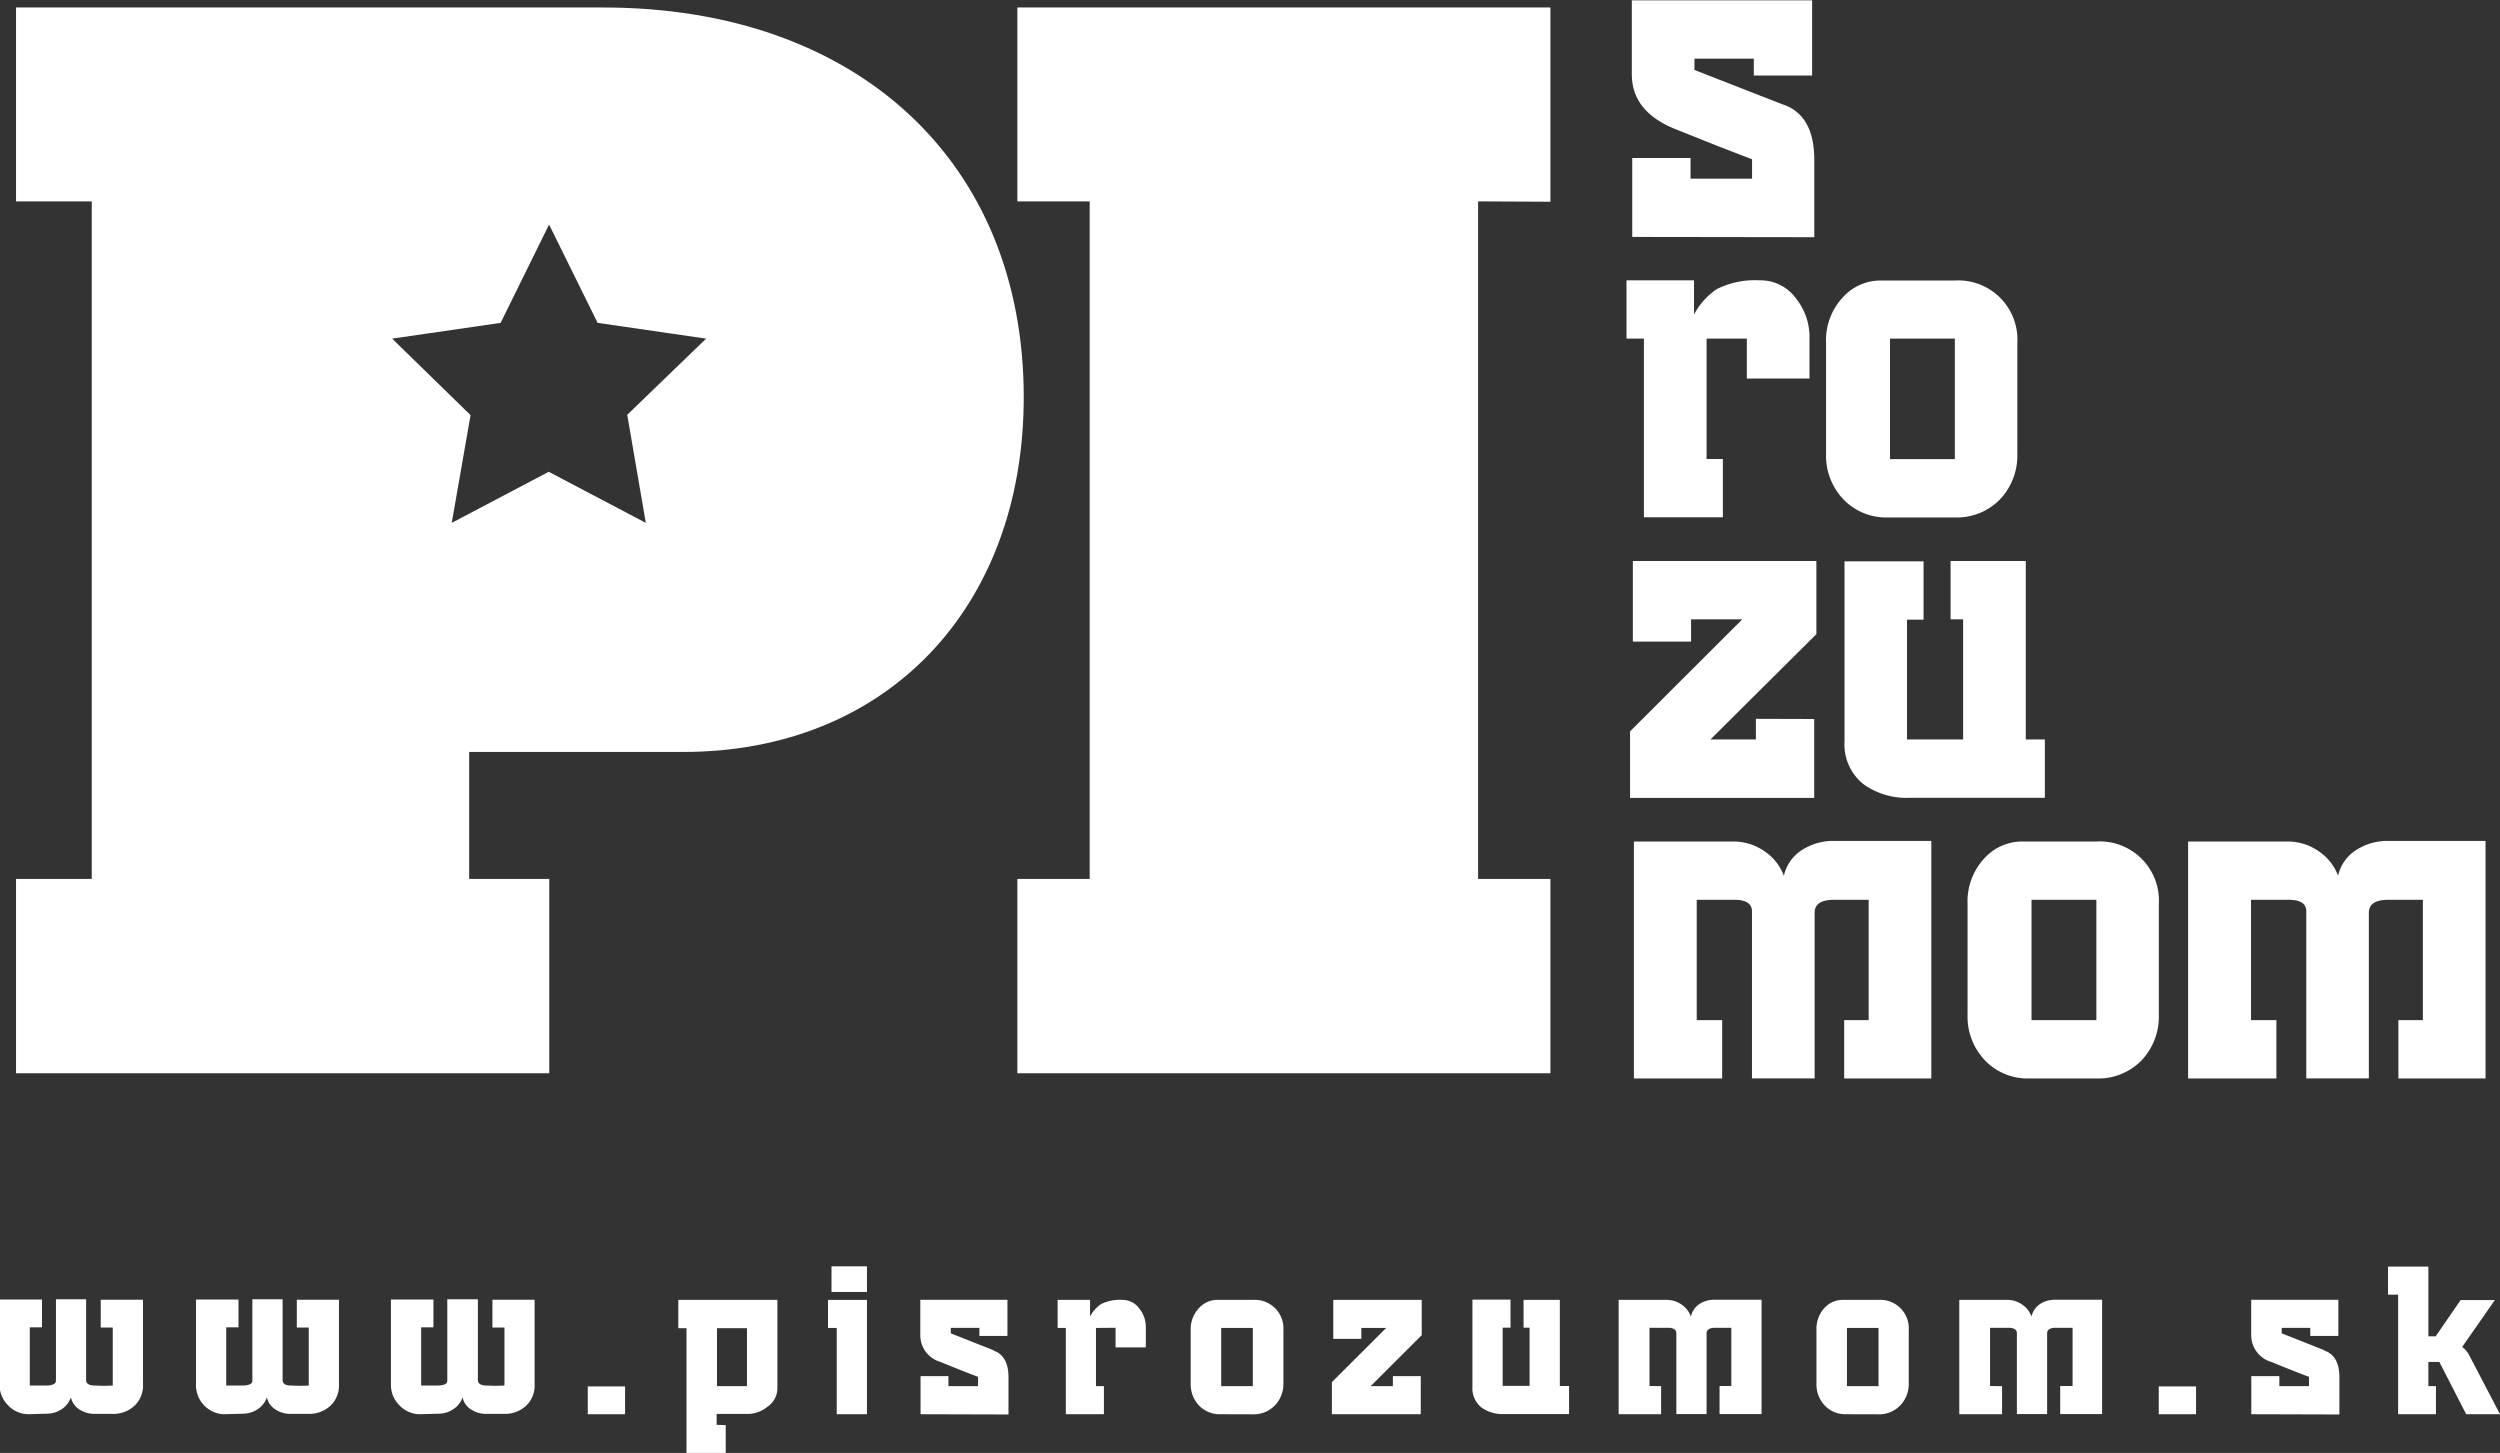 <svg xmlns="http://www.w3.org/2000/svg" id="Layer_1" data-name="Layer 1" viewBox="0 0 286.89 166.73"><rect x="0" y="0" width="286.89" height="166.73" fill="#333333" stroke="none"/><defs><style>.cls-1{fill:#fff;}</style></defs><path class="cls-1" d="M342.47,365.33v-9.06h6.69v2.37h7.06l0-2.22q-3-1.12-9-3.54-4.75-2-4.8-6.11v-8.59l20.69,0v8.63h-6.69v-1.94h-6.81v1.3l10.24,4-.22-.09q3.74,1.18,3.73,6.41v8.87Z" transform="translate(-155.16 -338.14)"></path><path class="cls-1" d="M351,377v13.81h1.87v6.69h-9.06V377h-2v-6.69h7.75v3.92a8.1,8.1,0,0,1,2.62-2.92,9.86,9.86,0,0,1,4.95-1v0a5,5,0,0,1,4.14,2.09,7.06,7.06,0,0,1,1.54,4.56v4.62h-7.19V377Z" transform="translate(-155.16 -338.14)"></path><path class="cls-1" d="M371.87,397.52a6.79,6.79,0,0,1-5.16-2.07,7.28,7.28,0,0,1-2-5.27V377.49a7.24,7.24,0,0,1,2-5.31,5.82,5.82,0,0,1,4.31-1.85h8.46a6.79,6.79,0,0,1,7.18,7.19v12.67a7.3,7.3,0,0,1-2,5.27,6.91,6.91,0,0,1-5.2,2.06Zm.18-6.69h7.44V377h-7.44Z" transform="translate(-155.16 -338.14)"></path><path class="cls-1" d="M363.35,420.65v9.06H342.22v-7.64l12.88-12.86h-5.88v2.56h-6.68v-9.25H363.6v8.39L351.44,423h5.22v-2.37Z" transform="translate(-155.16 -338.14)"></path><path class="cls-1" d="M379,402.52l8.63,0V423h2.19v6.69H374.38a8.47,8.47,0,0,1-5.35-1.54,5.84,5.84,0,0,1-2.2-4.95V402.56l9.07,0v6.69H374V423h6.44V409.21H379Z" transform="translate(-155.16 -338.14)"></path><path class="cls-1" d="M352.79,455.21v6.69H342.66V434.71h11.55v0a6.19,6.19,0,0,1,3.44,1.12,5.8,5.8,0,0,1,2.22,2.81,4.7,4.7,0,0,1,2.15-3,6.56,6.56,0,0,1,3.55-1h11.22V461.9h-10v-6.69h2.81V441.4h-4c-1.47,0-2.2.5-2.2,1.49v19h-7.19V442.72c0-.88-.68-1.32-2-1.32h-4.34v13.81Z" transform="translate(-155.16 -338.14)"></path><path class="cls-1" d="M388.11,461.9a6.79,6.79,0,0,1-5.16-2.07,7.28,7.28,0,0,1-2-5.27V441.87a7.24,7.24,0,0,1,2-5.31,5.82,5.82,0,0,1,4.31-1.85h8.46a6.79,6.79,0,0,1,7.18,7.19v12.68a7.3,7.3,0,0,1-2,5.26,6.91,6.91,0,0,1-5.2,2.06Zm.18-6.69h7.44V441.4h-7.44Z" transform="translate(-155.16 -338.14)"></path><path class="cls-1" d="M416.39,455.21v6.69H406.26V434.71h11.55v0a6.16,6.16,0,0,1,3.44,1.12,5.8,5.8,0,0,1,2.22,2.81,4.7,4.7,0,0,1,2.15-3,6.56,6.56,0,0,1,3.56-1h11.21V461.9h-10v-6.69h2.81V441.4h-4c-1.46,0-2.2.5-2.2,1.49v19h-7.18V442.72q0-1.32-2-1.32h-4.34v13.81Z" transform="translate(-155.16 -338.14)"></path><path class="cls-1" d="M158.5,500.43a3.23,3.23,0,0,1-2.39-1,3.29,3.29,0,0,1-1-2.43v-9.73l4.87,0v3.19h-1.4v6.68h1.78c.81,0,1.22-.18,1.22-.55v-9.35h3.46v9.27c0,.42.36.63,1.06.63a18.52,18.52,0,0,0,2,0v-6.66h-1.38v-3.19l4.85,0V497a3.19,3.19,0,0,1-1,2.48,3.56,3.56,0,0,1-2.53.91h-2a3.13,3.13,0,0,1-1.74-.49,2.16,2.16,0,0,1-1-1.41,2.64,2.64,0,0,1-1.07,1.37,3.06,3.06,0,0,1-1.71.51Z" transform="translate(-155.16 -338.14)"></path><path class="cls-1" d="M181,500.43a3.26,3.26,0,0,1-2.4-1,3.32,3.32,0,0,1-.95-2.43v-9.73l4.88,0v3.19h-1.41v6.68h1.79c.8,0,1.21-.18,1.21-.55v-9.35h3.47v9.27q0,.63,1,.63a18.52,18.52,0,0,0,2,0v-6.66h-1.37v-3.19l4.84,0V497a3.22,3.22,0,0,1-1,2.48,3.6,3.6,0,0,1-2.54.91h-2a3.07,3.07,0,0,1-1.73-.49,2.18,2.18,0,0,1-1-1.41,2.64,2.64,0,0,1-1.07,1.37,3.06,3.06,0,0,1-1.71.51Z" transform="translate(-155.16 -338.14)"></path><path class="cls-1" d="M203.41,500.43a3.22,3.22,0,0,1-2.39-1,3.29,3.29,0,0,1-1-2.43v-9.73l4.88,0v3.19h-1.41v6.68h1.79c.81,0,1.21-.18,1.21-.55v-9.35H210v9.27q0,.63,1.05.63a18.85,18.85,0,0,0,2,0v-6.66h-1.38v-3.19l4.84,0V497a3.18,3.18,0,0,1-1,2.48,3.57,3.57,0,0,1-2.53.91h-2a3.13,3.13,0,0,1-1.74-.49,2.18,2.18,0,0,1-1-1.41,2.59,2.59,0,0,1-1.07,1.37,3,3,0,0,1-1.7.51Z" transform="translate(-155.16 -338.14)"></path><path class="cls-1" d="M226.89,500.43h-4.28v-3.19h4.28Z" transform="translate(-155.16 -338.14)"></path><path class="cls-1" d="M238.44,501.68v3.19h-4.5V490.56H233v-3.25l11.37,0v10.17a2.58,2.58,0,0,1-1.17,2.12,3.66,3.66,0,0,1-2.27.8h-3.53v1.25Zm-1-11.12v6.65h3.44v-6.65Z" transform="translate(-155.16 -338.14)"></path><path class="cls-1" d="M254.65,487.31v13.12h-3.47v-9.9h-1v-3.22Zm0-.91h-4.07v-2.94h4.07Z" transform="translate(-155.16 -338.14)"></path><path class="cls-1" d="M260.8,500.43v-4.37H264v1.15h3.4v-1.07c-1-.37-2.41-.93-4.32-1.71a3.19,3.19,0,0,1-2.31-3v-4.13l10,0v4.15h-3.22v-.93h-3.28v.63l4.93,1.95-.1,0c1.19.38,1.79,1.41,1.79,3.09v4.27Z" transform="translate(-155.16 -338.14)"></path><path class="cls-1" d="M280.93,490.53v6.68h.91v3.22h-4.37v-9.9h-.94v-3.22h3.72v1.91a3.86,3.86,0,0,1,1.27-1.43,4.75,4.75,0,0,1,2.39-.48v0a2.38,2.38,0,0,1,2,1,3.36,3.36,0,0,1,.74,2.2v2.25h-3.47v-2.25Z" transform="translate(-155.16 -338.14)"></path><path class="cls-1" d="M295.25,500.43a3.29,3.29,0,0,1-2.5-1,3.54,3.54,0,0,1-.95-2.54v-6.13a3.49,3.49,0,0,1,1-2.56,2.79,2.79,0,0,1,2.08-.89h4.09a3.28,3.28,0,0,1,3.47,3.47v6.12a3.52,3.52,0,0,1-1,2.54,3.34,3.34,0,0,1-2.51,1Zm.05-3.22h3.63v-6.68H295.3Z" transform="translate(-155.16 -338.14)"></path><path class="cls-1" d="M318.2,496.06v4.37H308v-3.68l6.23-6.22h-2.85v1.25h-3.22v-4.47h10.15v4.05l-5.86,5.85H315v-1.15Z" transform="translate(-155.16 -338.14)"></path><path class="cls-1" d="M330,487.31l4.16,0v9.88h1.06v3.22h-7.45a4.15,4.15,0,0,1-2.59-.74,2.81,2.81,0,0,1-1.05-2.39v-10l4.37,0v3.22h-.9v6.68h3.09v-6.68H330Z" transform="translate(-155.16 -338.14)"></path><path class="cls-1" d="M345.78,497.21v3.22h-4.87V487.31h5.56v0a3,3,0,0,1,1.67.54,2.82,2.82,0,0,1,1.06,1.37,2.31,2.31,0,0,1,1-1.45,3.16,3.16,0,0,1,1.72-.48h5.39v13.12h-4.82v-3.22h1.35v-6.68H352q-1.05,0-1,.72v9.18h-3.47v-9.27c0-.42-.33-.63-1-.63h-2.08v6.68Z" transform="translate(-155.16 -338.14)"></path><path class="cls-1" d="M367.05,500.43a3.25,3.25,0,0,1-2.49-1,3.5,3.5,0,0,1-.95-2.54v-6.13a3.52,3.52,0,0,1,.95-2.56,2.81,2.81,0,0,1,2.09-.89h4.08a3.27,3.27,0,0,1,3.47,3.47v6.12a3.52,3.52,0,0,1-1,2.54,3.33,3.33,0,0,1-2.51,1Zm.06-3.22h3.62v-6.68h-3.62Z" transform="translate(-155.16 -338.14)"></path><path class="cls-1" d="M384.91,497.21v3.22H380V487.31h5.56v0a2.91,2.91,0,0,1,1.66.54,2.84,2.84,0,0,1,1.07,1.37,2.31,2.31,0,0,1,1-1.45,3.15,3.15,0,0,1,1.71-.48h5.39v13.12h-4.81v-3.22H393v-6.68h-1.92q-1.05,0-1,.72v9.18h-3.47v-9.27c0-.42-.33-.63-1-.63h-2.08v6.68Z" transform="translate(-155.16 -338.14)"></path><path class="cls-1" d="M407.17,500.43h-4.28v-3.19h4.28Z" transform="translate(-155.16 -338.14)"></path><path class="cls-1" d="M413.51,500.43v-4.37h3.22v1.15h3.4v-1.07c-1-.37-2.42-.93-4.32-1.71a3.19,3.19,0,0,1-2.31-3v-4.13l10,0v4.15h-3.22v-.93H417v.63l4.93,1.95-.11,0q1.8.57,1.8,3.09v4.27Z" transform="translate(-155.16 -338.14)"></path><path class="cls-1" d="M442.05,500.43h-3.88l-3.08-6h-1.26v2.78h.87v3.22h-4.34V486.71H429.2v-3.22h4.63v8l.84,0,2.86-4.16h3.93l-3.75,5.38a2.79,2.79,0,0,1,.83,1Z" transform="translate(-155.16 -338.14)"></path><path class="cls-1" d="M324.78,361.25V439h8.3V461.3H271.91V439h8.3V361.25h-8.3V339h61.17v22.29Zm-52.14,22.46c0,24.21-15.77,40.72-39.06,40.72H209V439h9.19V461.3H157V439h8.69V361.25H157V339h67.39C253.57,339,272.64,356.75,272.64,383.71ZM236.19,377l-12.45-1.81-5.57-11.28-5.56,11.28L200.16,377l9,8.78L207,398.14l11.13-5.86,11.14,5.86-2.13-12.4Z" transform="translate(-155.16 -338.14)"></path></svg>